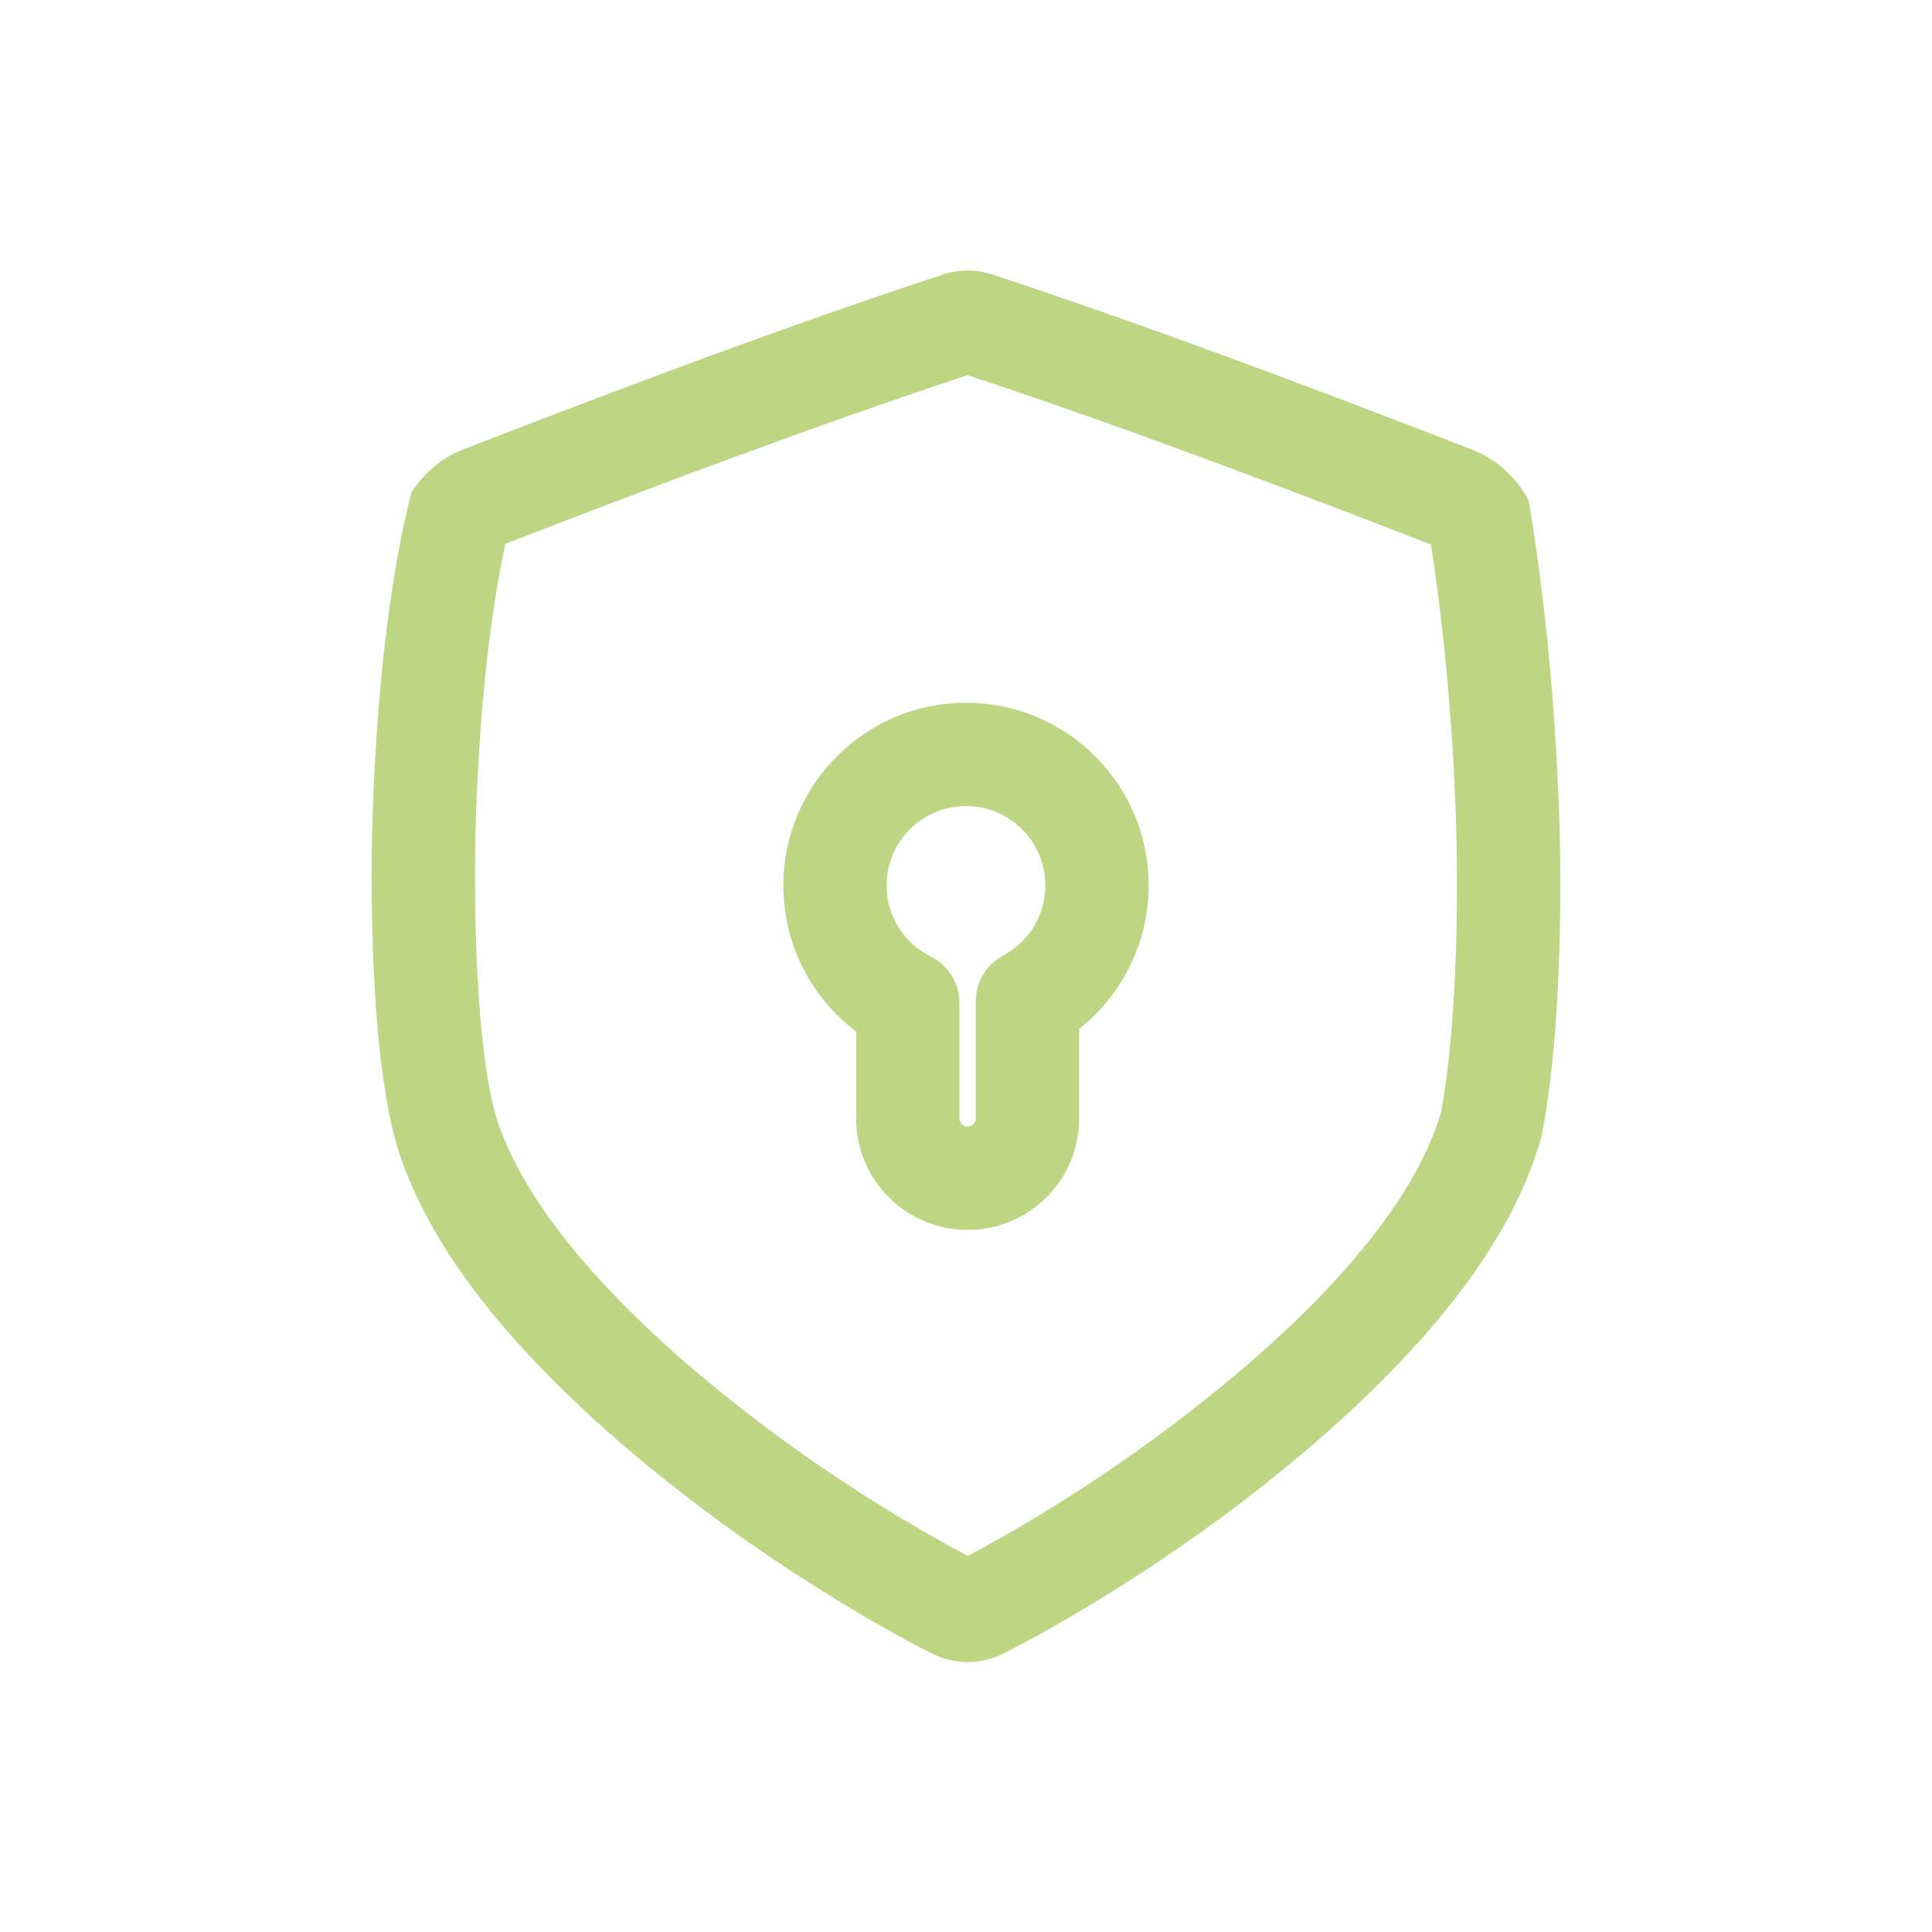 <svg width="50" height="50" viewBox="0 0 50 50" fill="none" xmlns="http://www.w3.org/2000/svg">
<path d="M25.045 9.71C29.174 11.077 33.412 12.687 37.036 14.093C37.288 15.742 37.633 18.571 37.7 21.991C37.758 25.887 37.436 28.036 37.293 28.785C36.994 29.817 36.367 30.938 35.428 32.117C34.315 33.514 32.8 34.967 30.925 36.433C30.923 36.434 30.922 36.435 30.921 36.436C28.256 38.528 25.788 39.877 25.045 40.265C24.301 39.877 21.837 38.532 19.173 36.441L19.169 36.438C17.295 34.972 15.78 33.52 14.669 32.124C13.778 31.004 13.168 29.934 12.852 28.946C12.844 28.913 12.835 28.88 12.824 28.846C12.684 28.37 12.231 26.452 12.3 21.73C12.374 18.723 12.65 16.035 13.08 14.074C16.693 12.675 20.919 11.072 25.045 9.709M25.045 7C24.833 7 24.621 7.034 24.415 7.102C20.369 8.431 16.22 9.991 12 11.626C11.432 11.846 10.956 12.253 10.646 12.748C10.67 12.751 9.779 15.533 9.627 21.678C9.537 27.823 10.303 29.664 10.277 29.666C10.691 31.016 11.467 32.39 12.577 33.787C13.819 35.347 15.497 36.959 17.523 38.543C20.878 41.176 24.017 42.749 24.149 42.805C24.433 42.944 24.735 43.015 25.046 43.015H25.046C25.358 43.015 25.66 42.944 25.944 42.804C26.076 42.748 29.219 41.17 32.572 38.537C34.599 36.952 36.277 35.34 37.519 33.781C38.71 32.285 39.514 30.817 39.903 29.375C39.888 29.372 40.451 27.116 40.373 21.945C40.273 16.775 39.553 12.961 39.563 12.958C39.263 12.373 38.738 11.885 38.095 11.635C33.874 9.999 29.724 8.437 25.678 7.103C25.471 7.035 25.258 7.001 25.046 7.001L25.045 7Z" fill="#BDD683"/>
<path d="M25.043 31.83C24.272 31.83 23.547 31.531 23.003 30.986C22.458 30.441 22.157 29.716 22.157 28.946V26.693C20.979 25.81 20.274 24.427 20.273 22.915C20.273 20.309 22.393 18.188 24.999 18.188C26.262 18.188 27.449 18.679 28.342 19.572C29.235 20.465 29.727 21.652 29.727 22.915C29.727 24.38 29.054 25.739 27.928 26.627V28.946C27.928 29.717 27.628 30.441 27.083 30.986C26.538 31.531 25.813 31.83 25.043 31.831V31.83ZM25 20.86C23.867 20.86 22.946 21.781 22.946 22.914C22.946 23.699 23.384 24.404 24.088 24.755C24.543 24.98 24.83 25.444 24.83 25.951V28.945C24.83 29.062 24.925 29.157 25.042 29.157C25.115 29.157 25.164 29.124 25.192 29.096C25.22 29.067 25.254 29.018 25.254 28.946V25.909C25.254 25.415 25.526 24.962 25.962 24.729C26.635 24.371 27.054 23.676 27.053 22.915C27.053 22.366 26.839 21.85 26.452 21.462C26.064 21.074 25.548 20.86 24.999 20.86L25 20.86Z" fill="#BDD683"/>
</svg>
